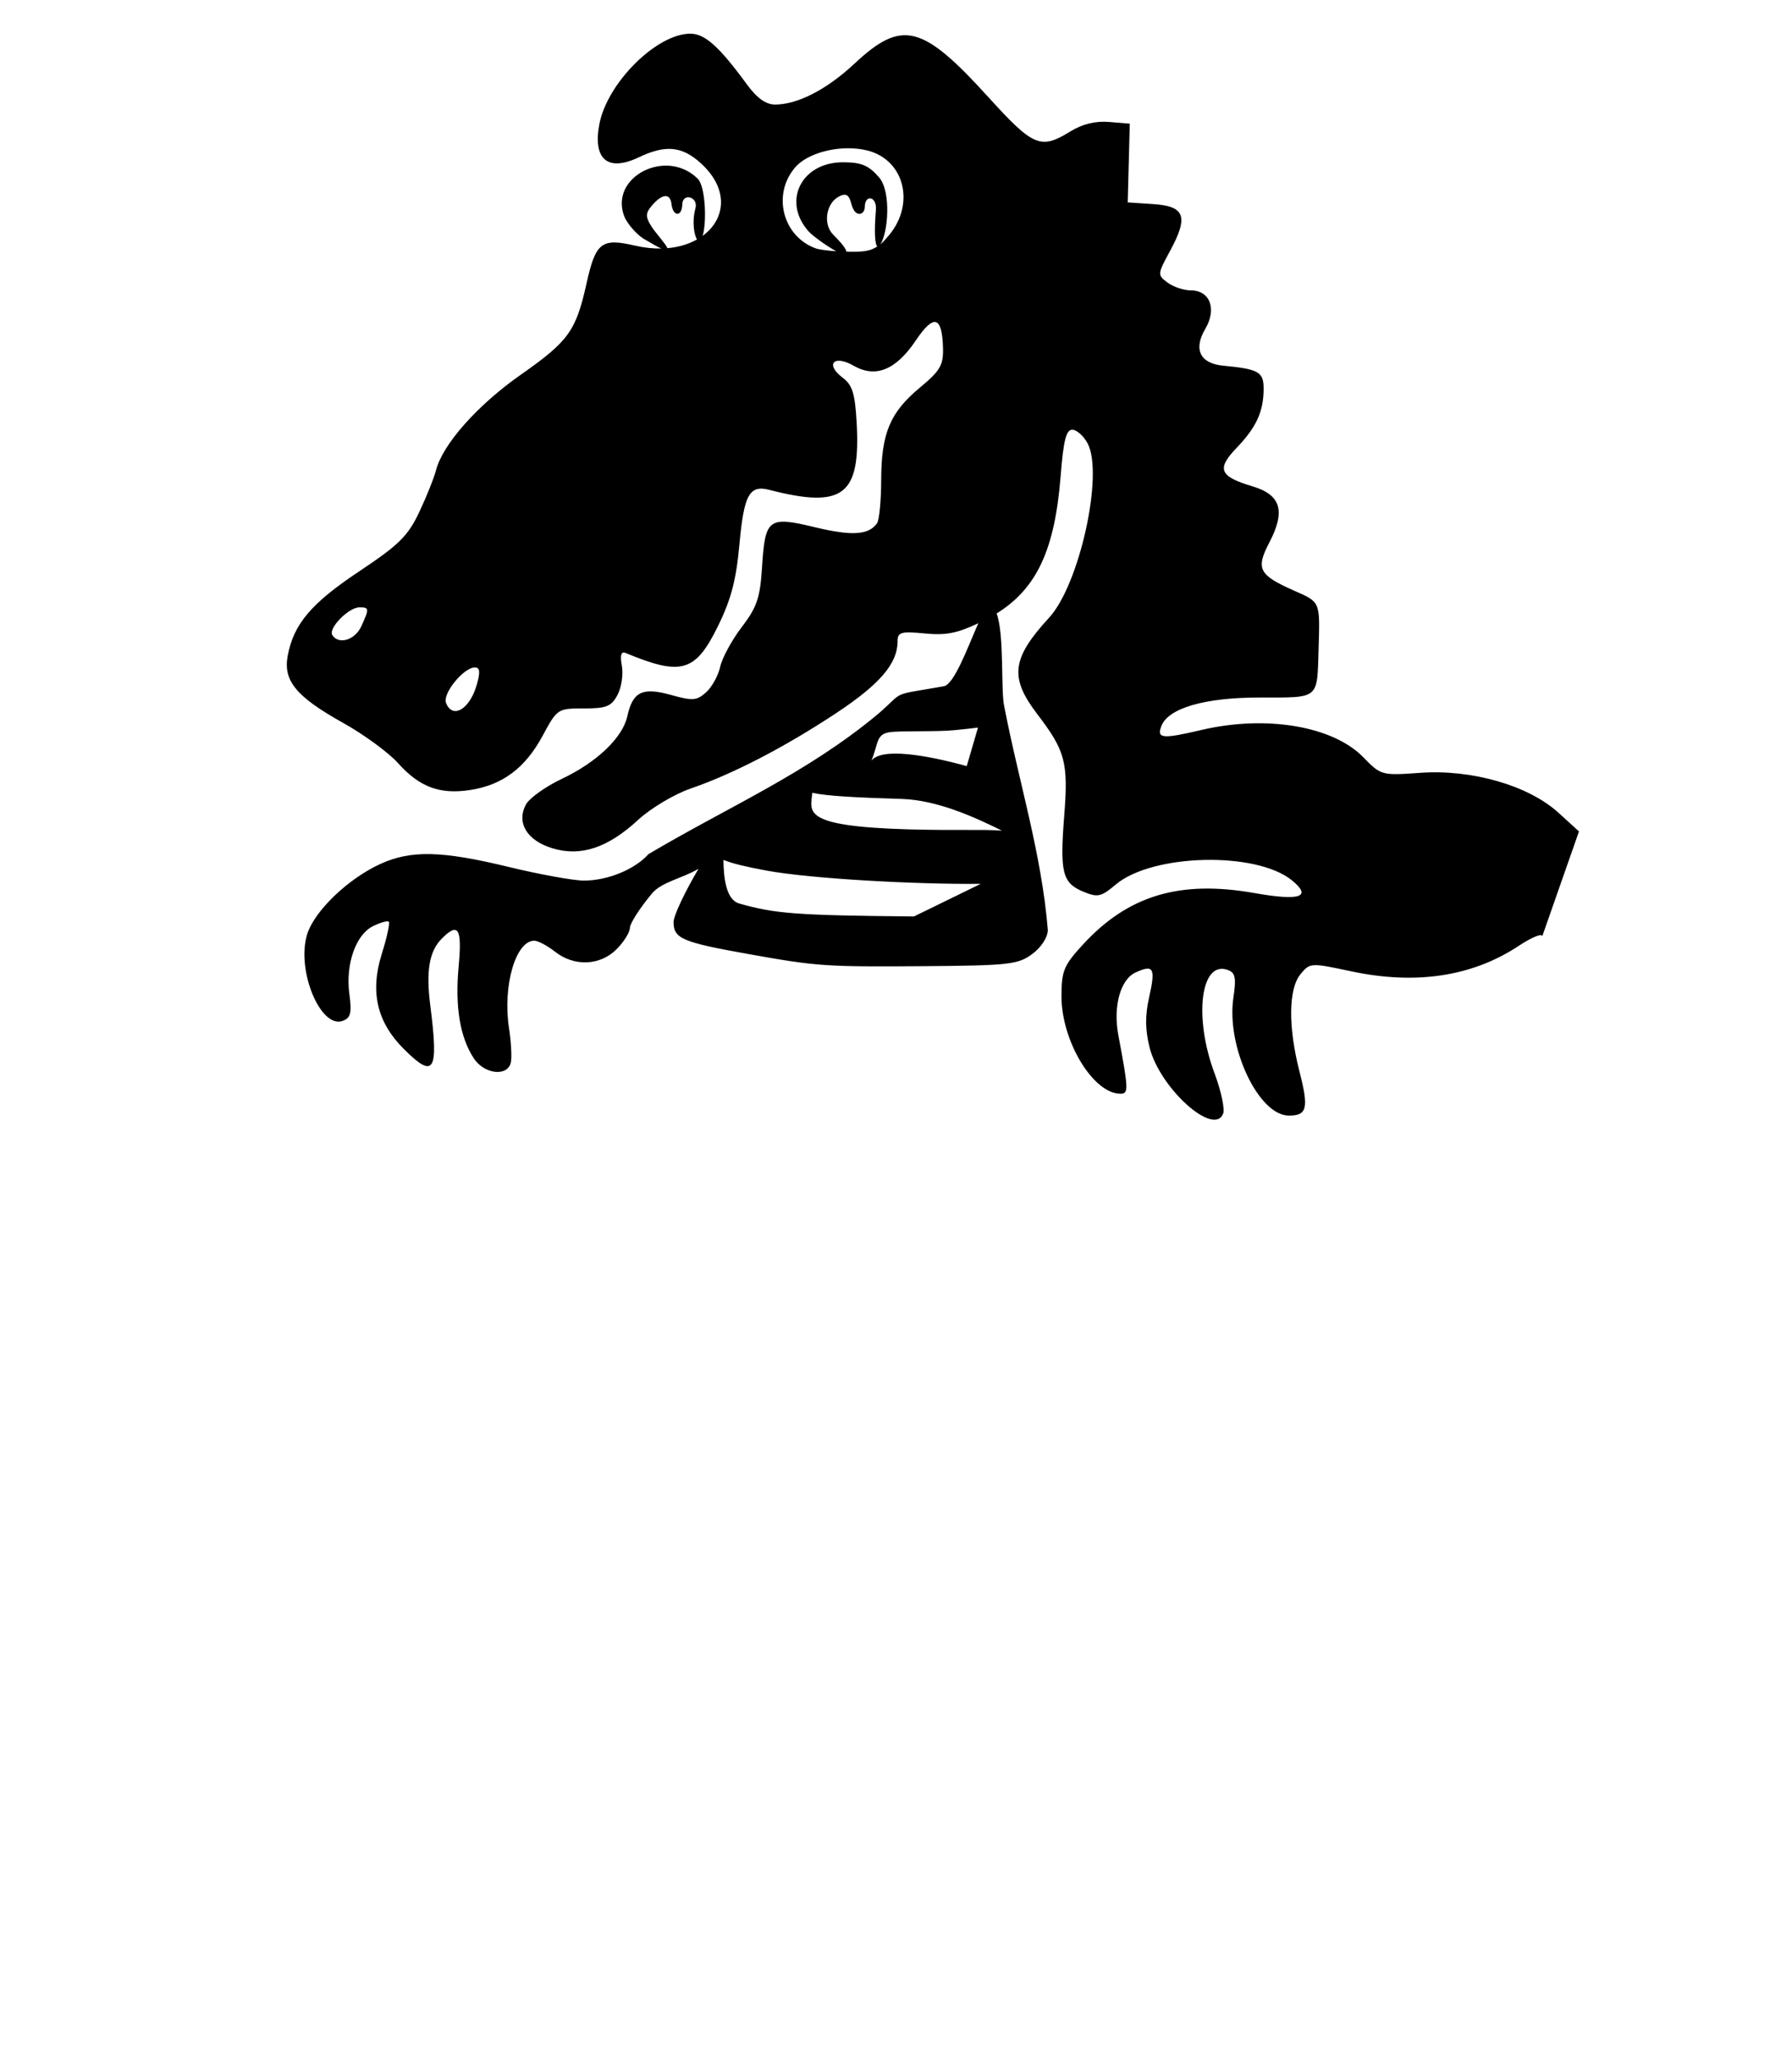 <?xml version="1.0" encoding="UTF-8" standalone="no"?>
<!-- Created with Inkscape (http://www.inkscape.org/) -->
<svg
   xmlns:dc="http://purl.org/dc/elements/1.1/"
   xmlns:cc="http://creativecommons.org/ns#"
   xmlns:rdf="http://www.w3.org/1999/02/22-rdf-syntax-ns#"
   xmlns:svg="http://www.w3.org/2000/svg"
   xmlns="http://www.w3.org/2000/svg"
   xmlns:sodipodi="http://sodipodi.sourceforge.net/DTD/sodipodi-0.dtd"
   xmlns:inkscape="http://www.inkscape.org/namespaces/inkscape"
   id="svg2449"
   sodipodi:version="0.32"
   inkscape:version="0.46"
   width="328"
   height="377"
   version="1.0"
   sodipodi:docname="crocsLogoConnected.svg"
   inkscape:output_extension="org.inkscape.output.svg.inkscape">
  <defs
     id="defs2452">
    <inkscape:perspective
       sodipodi:type="inkscape:persp3d"
       inkscape:vp_x="0 : 526.18109 : 1"
       inkscape:vp_y="0 : 1000 : 0"
       inkscape:vp_z="744.09448 : 526.18109 : 1"
       inkscape:persp3d-origin="372.04724 : 350.78739 : 1"
       id="perspective2456" />
  </defs>
  <sodipodi:namedview
     inkscape:window-height="1002"
     inkscape:window-width="1280"
     inkscape:pageshadow="2"
     inkscape:pageopacity="0.0"
     guidetolerance="10.0"
     gridtolerance="10.0"
     objecttolerance="10.0"
     borderopacity="1.0"
     bordercolor="#666666"
     pagecolor="#ffffff"
     id="base"
     showgrid="false"
     inkscape:zoom="5.1531955"
     inkscape:cx="199.53181"
     inkscape:cy="148.20992"
     inkscape:window-x="1148"
     inkscape:window-y="-4"
     inkscape:current-layer="svg2449" />
  <path
     style="fill:#000000"
     d="M 126.352,6.162 C 120.172,6.174 111.115,15.19 109.696,22.756 C 108.49,29.18 111.256,31.485 116.914,28.787 C 121.813,26.451 124.831,26.729 128.289,29.881 C 133.512,34.639 132.77,40.131 128.602,43.162 C 129.392,40.701 129.124,34.122 127.727,32.724 C 125.942,30.939 123.677,30.223 121.508,30.318 C 116.738,30.527 112.37,34.601 114.258,39.568 C 114.806,41.009 116.675,43.015 117.821,43.693 C 119.324,44.583 120.343,45.162 121.039,45.474 C 119.539,45.505 117.922,45.334 116.227,44.943 C 110.082,43.525 109.024,44.346 107.352,51.881 C 105.426,60.56 104.07,62.437 95.321,68.568 C 87.363,74.144 81.002,81.323 79.789,86.099 C 79.445,87.457 78.063,90.901 76.727,93.724 C 74.663,98.086 73.005,99.714 65.758,104.537 C 56.988,110.373 53.764,114.155 52.664,119.974 C 51.796,124.571 54.212,127.485 62.821,132.287 C 66.659,134.428 71.165,137.744 72.852,139.631 C 76.761,144.002 80.467,145.394 85.977,144.568 C 91.953,143.672 96.125,140.558 99.321,134.631 C 101.985,129.689 102.061,129.631 106.852,129.631 C 111.004,129.631 111.909,129.272 113.039,127.131 C 113.765,125.756 114.105,123.375 113.821,121.818 C 113.454,119.811 113.69,119.14 114.571,119.506 C 124.715,123.718 127.281,122.964 131.383,114.631 C 133.84,109.64 134.747,106.136 135.352,99.506 C 136.171,90.52 137.17,88.701 140.789,89.631 C 154.399,93.125 157.569,90.658 156.789,77.193 C 156.487,71.973 156.015,70.448 154.227,69.099 C 150.979,66.649 152.622,64.843 156.227,66.912 C 160.257,69.225 163.988,67.714 167.633,62.287 C 170.911,57.406 172.437,57.824 172.602,63.631 C 172.692,66.828 172.098,67.831 168.352,70.943 C 162.896,75.475 161.309,79.296 161.289,87.849 C 161.281,91.58 160.943,95.134 160.539,95.724 C 159.043,97.909 155.926,98.106 149.164,96.474 C 140.607,94.409 140.047,94.864 139.477,103.818 C 139.119,109.443 138.536,111.117 135.758,114.756 C 133.951,117.123 132.175,120.391 131.821,122.006 C 131.466,123.62 130.315,125.705 129.258,126.662 C 127.557,128.202 126.817,128.281 122.821,127.162 C 117.586,125.696 115.812,126.556 114.821,131.068 C 113.965,134.963 109.258,139.473 102.852,142.506 C 99.862,143.921 96.896,146.033 96.258,147.224 C 94.478,150.55 96.469,153.827 101.133,155.224 C 106.342,156.785 111.252,155.139 116.821,150.006 C 119.145,147.863 123.441,145.31 126.414,144.287 C 134.163,141.621 143.593,136.74 153.071,130.474 C 161.066,125.189 164.289,121.4 164.289,117.349 C 164.289,115.669 164.89,115.489 169.289,115.912 C 173.078,116.276 175.12,115.905 179.071,114.037 C 177.204,118.243 174.68,125.227 172.758,125.568 C 162.631,127.364 165.816,126.252 160.727,130.631 C 147.638,141.544 133.293,147.63 118.696,156.287 C 116.194,159.094 111.201,161.131 106.883,161.131 C 104.975,161.131 98.774,160.005 93.102,158.631 C 80.835,155.659 75.239,155.537 69.664,158.068 C 63.686,160.783 57.482,166.743 56.196,171.037 C 54.226,177.61 58.705,188.342 62.758,186.787 C 64.2,186.234 64.408,185.337 63.946,181.881 C 63.22,176.458 65.105,171.042 68.258,169.474 C 69.615,168.8 70.929,168.427 71.164,168.662 C 71.399,168.897 70.822,171.551 69.883,174.537 C 67.702,181.47 68.983,187.012 73.883,191.912 C 79.492,197.52 80.315,196.168 78.758,183.974 C 77.945,177.604 78.576,174.031 80.883,171.724 C 83.905,168.702 84.595,169.845 83.946,176.881 C 83.268,184.216 84.185,189.783 86.727,193.662 C 88.649,196.595 92.958,197.049 93.508,194.381 C 93.707,193.418 93.545,190.592 93.164,188.099 C 91.986,180.392 94.388,172.131 97.789,172.131 C 98.473,172.131 100.172,173.031 101.571,174.131 C 105.09,176.899 109.819,176.726 112.852,173.693 C 114.202,172.343 115.289,170.577 115.289,169.787 C 115.289,168.997 117.089,166.199 119.289,163.537 C 121.094,161.353 124.782,160.782 127.852,158.974 C 125.542,162.876 123.289,167.473 123.289,168.724 C 123.289,171.723 124.838,172.401 136.789,174.537 C 149.609,176.828 150.955,176.931 169.477,176.787 C 184.769,176.668 186.391,176.469 188.977,174.537 C 190.615,173.312 191.789,171.473 191.789,170.162 C 190.668,156.269 186.436,142.894 183.821,129.287 C 183.146,126.534 183.865,116.049 182.414,112.256 C 189.829,107.647 193.071,100.496 194.133,87.131 C 194.65,80.624 195.132,78.631 196.258,78.631 C 197.067,78.631 198.338,79.756 199.071,81.131 C 202.05,86.725 197.585,106.977 192.039,113.006 C 185.169,120.474 184.735,123.958 189.852,130.662 C 194.994,137.398 195.558,139.464 194.789,149.287 C 193.979,159.642 194.435,161.565 198.289,163.162 C 200.928,164.255 201.539,164.111 204.227,161.849 C 210.925,156.214 229.883,155.754 236.446,161.068 C 240.229,164.132 237.992,164.894 229.602,163.412 C 215.972,161.004 206.523,163.82 198.258,172.787 C 194.7,176.647 194.289,177.642 194.289,182.318 C 194.289,190.534 200.112,200.131 205.071,200.131 C 206.595,200.131 206.577,199.435 204.696,189.412 C 203.71,184.164 205.062,179.214 207.852,177.943 C 211.173,176.43 211.538,177.103 210.321,182.537 C 209.576,185.861 209.608,188.458 210.414,191.662 C 212.297,199.14 222.23,208.064 223.883,203.756 C 224.204,202.918 223.514,199.631 222.321,196.443 C 218.423,186.035 219.782,175.584 224.789,177.506 C 226.116,178.015 226.293,178.969 225.758,182.537 C 224.413,191.504 230.35,204.131 235.914,204.131 C 239.246,204.131 239.576,202.797 237.852,196.068 C 235.756,187.887 235.826,180.942 238.039,178.256 C 239.764,176.162 239.897,176.144 247.289,177.724 C 259.165,180.262 269.526,178.684 278.039,173.037 C 280.377,171.486 282.289,170.716 282.289,171.318 L 289.008,152.131 L 285.196,148.662 C 279.699,143.696 269.342,140.735 259.946,141.412 C 252.877,141.921 252.755,141.872 249.539,138.568 C 243.972,132.849 231.747,130.792 219.914,133.568 C 212.727,135.255 211.685,135.156 212.571,132.849 C 213.827,129.575 220.508,127.631 230.571,127.631 C 241.63,127.631 241.067,128.088 241.352,118.631 C 241.612,109.992 241.687,110.21 236.914,108.099 C 230.374,105.206 229.811,104.099 232.352,99.224 C 235.326,93.518 234.458,90.554 229.289,89.006 C 223.184,87.177 222.623,85.828 226.352,81.943 C 229.984,78.159 231.289,75.271 231.289,71.099 C 231.289,68.052 230.363,67.525 223.883,66.912 C 219.657,66.512 218.394,63.93 220.602,60.193 C 222.758,56.543 221.48,53.131 217.946,53.131 C 216.695,53.131 214.794,52.511 213.727,51.724 C 211.817,50.317 211.839,50.199 214.164,45.912 C 217.576,39.621 216.898,37.724 211.102,37.349 L 206.414,37.037 L 206.602,29.849 L 206.789,22.631 L 203.008,22.318 C 200.495,22.111 198.1,22.698 195.883,24.068 C 190.483,27.405 189.135,26.838 180.946,17.818 C 168.795,4.435 165.098,3.51 156.383,11.662 C 151.352,16.368 145.975,19.131 141.883,19.131 C 140.17,19.131 138.559,17.969 136.664,15.381 C 131.603,8.464 128.987,6.157 126.352,6.162 z M 155.071,27.131 C 156.338,27.116 157.595,27.245 158.758,27.537 C 165.532,29.237 167.565,37.281 162.696,43.068 C 162.096,43.781 161.605,44.332 161.102,44.756 C 162.53,42.832 163.187,35.116 160.914,32.474 C 159.001,30.25 157.657,29.693 154.289,29.693 C 146.635,29.693 143.093,36.892 148.039,42.381 C 148.69,43.102 151.325,45.052 153.071,45.974 C 151.361,45.857 149.857,45.651 149.289,45.443 C 143.239,43.231 141.298,35.561 145.539,30.631 C 147.362,28.512 151.27,27.174 155.071,27.131 z M 154.602,35.631 C 155.2,35.644 155.538,36.185 155.821,37.287 C 156.523,40.023 158.289,39.295 158.289,37.881 C 158.289,35.51 160.539,35.869 160.321,38.443 C 159.968,42.593 160.173,44.821 160.571,45.099 C 159.354,45.923 158.035,46.112 155.446,46.068 C 155.27,46.065 155.091,46.042 154.914,46.037 C 154.823,45.266 153.208,43.643 152.508,42.943 C 150.669,41.104 151.167,37.504 153.227,36.162 C 153.789,35.796 154.243,35.622 154.602,35.631 z M 121.789,35.881 C 122.352,35.867 122.792,36.303 122.914,37.381 C 123.172,39.649 124.828,39.752 124.883,37.381 C 124.933,35.239 127.874,35.986 127.289,38.131 C 126.612,40.615 127.079,43.03 127.571,43.818 C 126.071,44.663 124.242,45.229 122.164,45.412 C 121.869,44.629 120.006,42.665 119.164,41.318 C 118.146,39.688 118.166,39.003 119.227,37.724 C 120.113,36.657 121.065,35.898 121.789,35.881 z M 65.789,111.131 C 67.593,111.131 67.617,111.343 66.133,114.599 C 64.981,117.129 61.962,118.039 60.821,116.193 C 60.06,114.962 63.812,111.131 65.789,111.131 z M 86.914,122.131 C 87.85,122.131 87.938,122.949 87.258,125.318 C 85.97,129.811 82.806,131.657 81.633,128.599 C 80.979,126.895 84.87,122.131 86.914,122.131 z M 179.008,133.131 L 176.947,140.183 C 169.562,138.144 161.359,136.754 159.5,139.189 C 160.811,136.009 160.316,134.353 162.836,133.979 C 164.842,133.682 171.489,133.936 174.789,133.599 C 176.506,133.425 177.844,133.283 179.008,133.131 z M 148.664,145.068 C 151.48,145.668 156.482,145.928 165.102,146.193 C 171.506,146.39 178.477,149.542 183.388,151.993 C 179.86,151.714 175.136,152.005 166.289,151.756 C 146.242,151.19 148.461,148.435 148.664,145.068 z M 132.414,157.349 C 134.069,158.017 136.515,158.597 140.227,159.287 C 148.409,160.806 167.86,161.846 179.508,161.724 L 167.289,167.693 C 145.708,167.49 141.896,167.201 135.289,165.318 C 132.901,164.637 132.445,160.625 132.414,157.349 z"
     id="path2556"
     sodipodi:nodetypes="cssscsssscssssssssssssssssssssssssssssssssssssssssscsccssssssssssssssssssssscsssscccsssssssssssssssssssssssssscccsssssssssssssssscccccsssssccsscssscssccssscscssccsssccssccssccssccccssccscsccsccsc" />
</svg>
